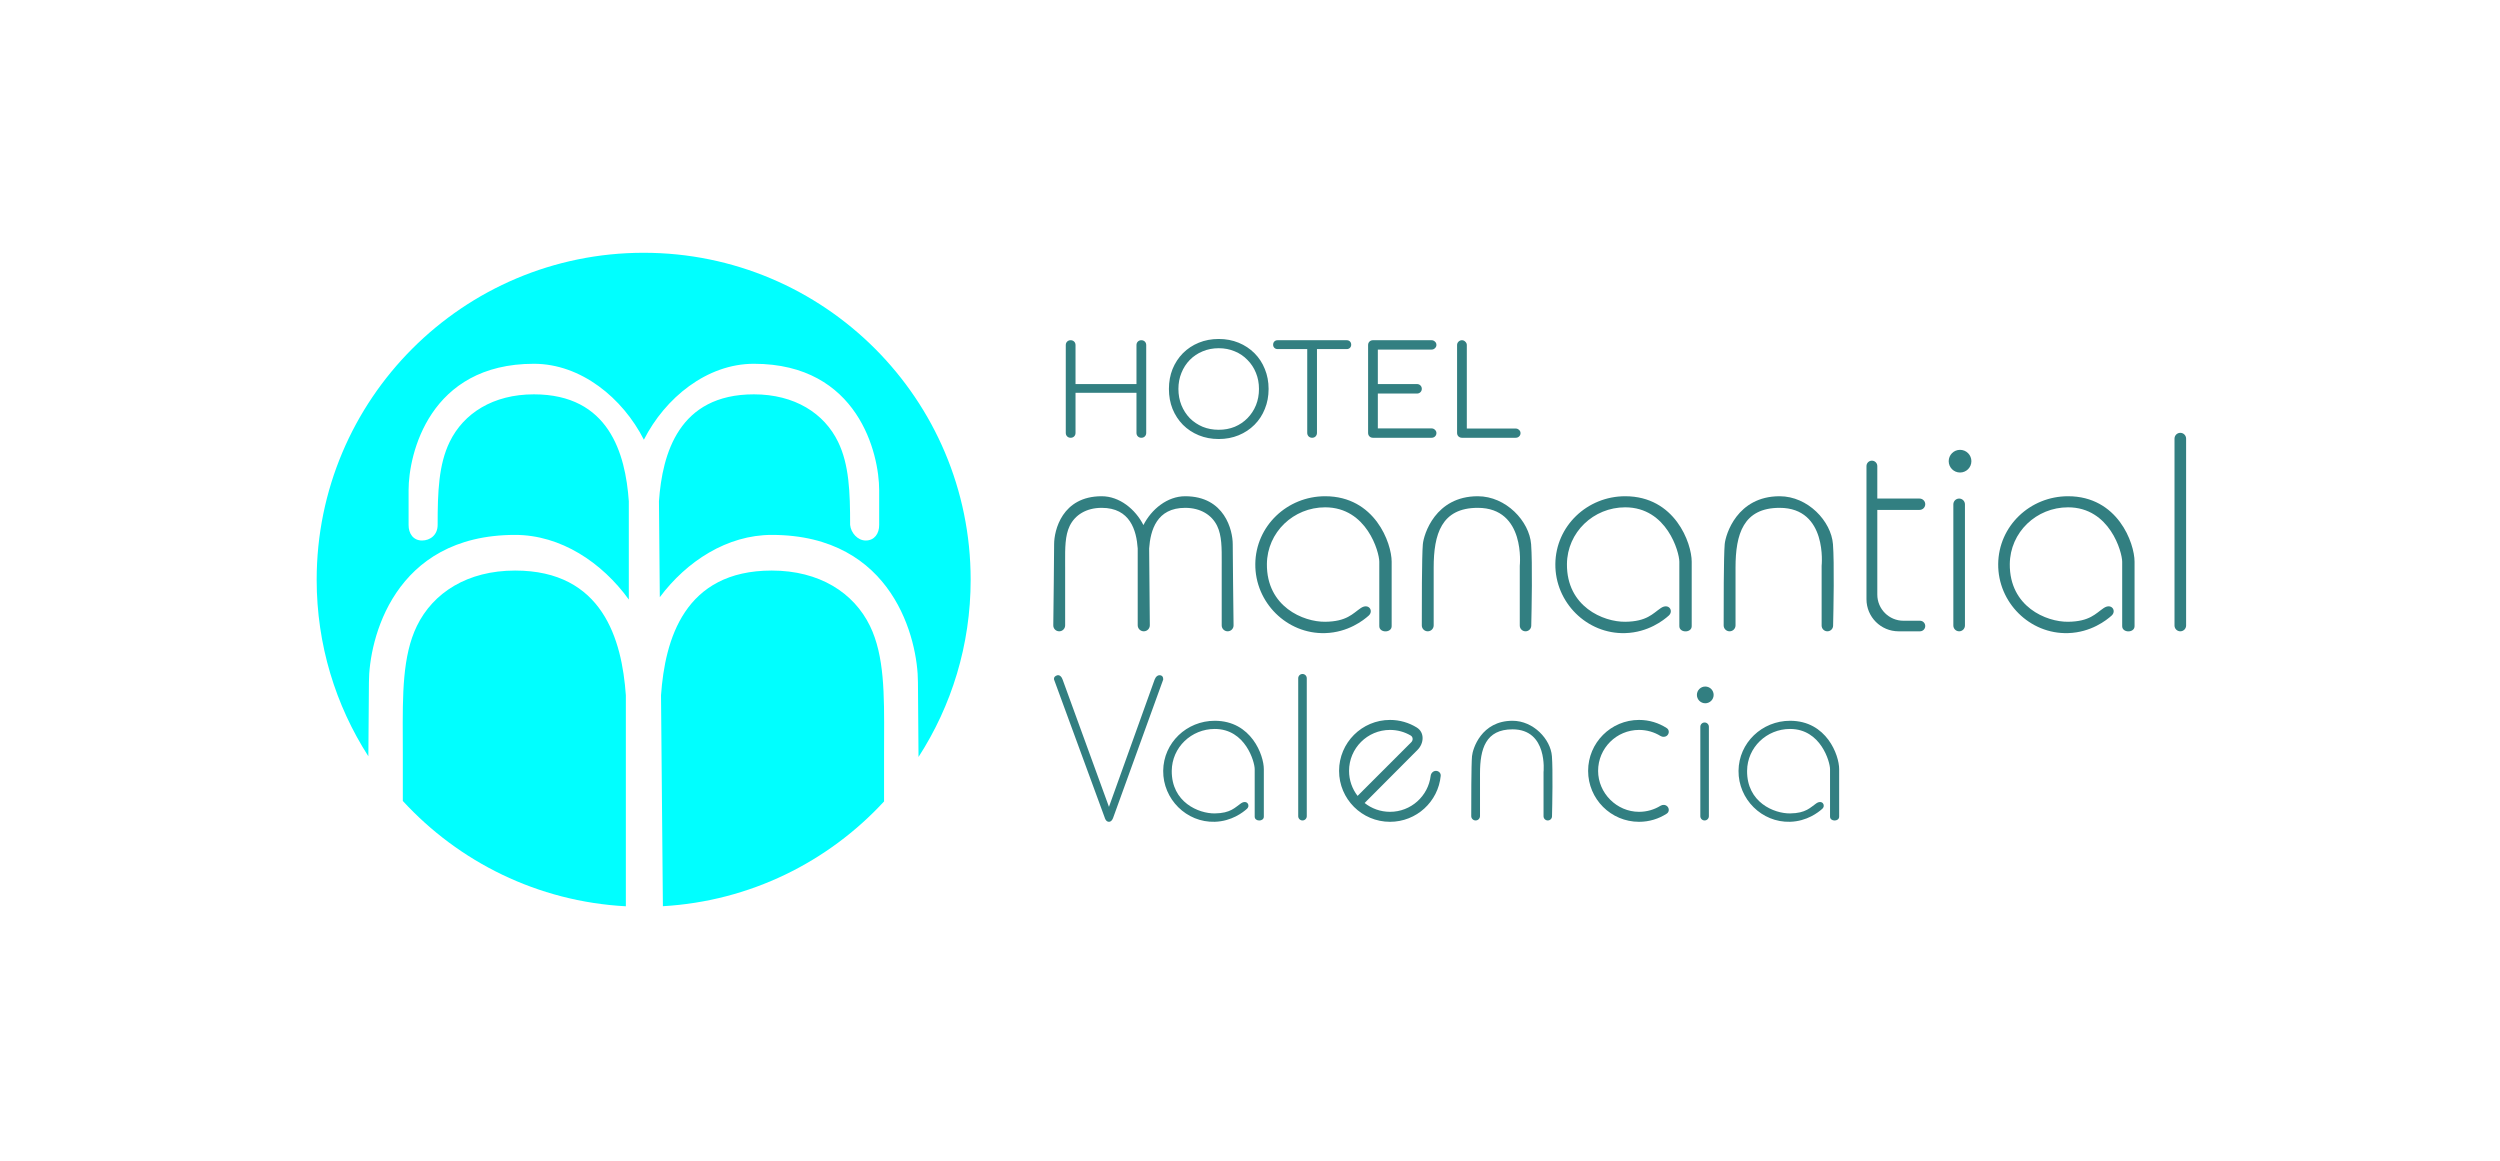 <svg width="900" height="418" viewBox="0 0 900 418" fill="none" xmlns="http://www.w3.org/2000/svg">
<path d="M496.544 225.416C496.544 227.921 500.998 227.921 500.998 225.416V202.216C500.998 195.535 494.965 178.646 477.057 178.646C463.372 178.646 452.038 189.367 451.909 203.051C451.779 216.863 463.251 228.326 477.057 227.921C485.317 227.678 490.884 223.281 492.739 221.611C494.595 219.941 492.739 216.971 489.863 218.92C486.986 220.868 484.852 223.757 477.057 223.838C469.262 223.919 455.946 218.456 456.085 203.051C456.188 191.622 465.627 182.637 477.057 182.637C492.09 182.637 496.544 198.783 496.544 202.216V225.416Z" fill="#327F81"/>
<path d="M604.561 225.416C604.561 227.921 609.015 227.921 609.015 225.416V202.216C609.015 195.535 602.982 178.646 585.074 178.646C571.389 178.646 560.055 189.367 559.926 203.051C559.796 216.863 571.268 228.326 585.074 227.921C593.334 227.678 598.901 223.281 600.756 221.611C602.612 219.941 600.756 216.971 597.88 218.92C595.003 220.868 592.869 223.757 585.074 223.838C577.279 223.919 563.963 218.456 564.102 203.051C564.205 191.622 573.644 182.637 585.074 182.637C600.107 182.637 604.561 198.783 604.561 202.216V225.416Z" fill="#327F81"/>
<path d="M763.986 225.416C763.986 227.921 768.44 227.921 768.44 225.416V202.216C768.44 195.535 762.407 178.646 744.498 178.646C730.813 178.646 719.479 189.367 719.35 203.051C719.22 216.863 730.692 228.326 744.498 227.921C752.759 227.678 758.325 223.281 760.181 221.611C762.037 219.941 760.181 216.971 757.304 218.92C754.427 220.868 752.293 223.757 744.498 223.838C736.703 223.919 723.387 218.456 723.526 203.051C723.629 191.622 733.068 182.637 744.498 182.637C759.531 182.637 763.986 198.783 763.986 202.216V225.416Z" fill="#327F81"/>
<path d="M551.201 195.906C551.723 202.687 551.388 219.475 551.252 225.268C551.225 226.389 550.309 227.272 549.188 227.272V227.272C548.045 227.272 547.118 226.345 547.118 225.202V203.701C547.118 203.701 549.346 182.822 531.993 182.822C518.908 182.822 516.124 192.287 516.124 204.351V225.134C516.124 226.315 515.167 227.272 513.986 227.272V227.272C512.808 227.272 511.853 226.332 511.851 225.155C511.84 218.809 511.843 200.126 512.227 195.907C512.545 192.408 516.681 178.646 531.993 178.646C542.186 178.646 550.566 187.648 551.201 195.906Z" fill="#327F81"/>
<path d="M659.868 195.906C660.389 202.687 660.055 219.475 659.918 225.268C659.892 226.389 658.975 227.272 657.854 227.272V227.272C656.711 227.272 655.785 226.345 655.785 225.202V203.701C655.785 203.701 658.012 182.822 640.659 182.822C627.575 182.822 624.791 192.287 624.791 204.351V225.134C624.791 226.315 623.833 227.272 622.653 227.272V227.272C621.475 227.272 620.519 226.332 620.517 225.155C620.507 218.809 620.51 200.126 620.893 195.907C621.211 192.408 625.348 178.646 640.659 178.646C650.852 178.646 659.233 187.648 659.868 195.906Z" fill="#327F81"/>
<path d="M671.931 167.789C671.931 166.713 672.804 165.84 673.88 165.84V165.84C674.956 165.84 675.829 166.713 675.829 167.789V179.481H691.047C692.175 179.481 693.089 180.395 693.089 181.523V181.523C693.089 182.651 692.175 183.565 691.047 183.565H675.829V214.046C675.829 219.249 680.047 223.467 685.249 223.467H691.187C692.237 223.467 693.089 224.319 693.089 225.369V225.369C693.089 226.42 692.237 227.272 691.187 227.272H683.479C677.102 227.272 671.931 222.101 671.931 215.724V167.789Z" fill="#327F81"/>
<path d="M705.292 227.272C704.139 227.272 703.204 226.337 703.204 225.184V181.569C703.204 180.416 704.139 179.481 705.292 179.481V179.481C706.445 179.481 707.38 180.416 707.38 181.569V225.184C707.38 226.337 706.445 227.272 705.292 227.272V227.272Z" fill="#327F81"/>
<path d="M784.911 227.272C783.758 227.272 782.823 226.337 782.823 225.184V157.906C782.823 156.753 783.758 155.818 784.911 155.818V155.818C786.064 155.818 786.999 156.753 786.999 157.906V225.184C786.999 226.337 786.064 227.272 784.911 227.272V227.272Z" fill="#327F81"/>
<path d="M709.7 166.026C709.7 168.281 707.872 170.109 705.617 170.109C703.362 170.109 701.533 168.281 701.533 166.026C701.533 163.771 703.362 161.943 705.617 161.943C707.872 161.943 709.7 163.771 709.7 166.026Z" fill="#327F81"/>
<path d="M439.82 202.53C439.82 202.53 439.82 202.531 439.82 202.531C439.82 202.532 439.82 202.534 439.82 202.535C439.82 202.534 439.82 202.534 439.82 202.534V202.531V202.53Z" fill="#327F81"/>
<path d="M439.82 202.53V202.531V202.534V202.535L439.82 202.539C439.82 202.611 439.82 202.683 439.819 202.756C439.82 202.682 439.82 202.608 439.82 202.535V202.534V202.531C439.82 202.606 439.82 202.681 439.819 202.756C439.82 202.683 439.82 202.611 439.82 202.539L439.82 202.535C439.82 202.608 439.82 202.682 439.819 202.756C439.819 202.757 439.819 202.758 439.819 202.759C439.817 203.283 439.815 203.813 439.815 204.351V225.138C439.815 226.316 440.77 227.271 441.949 227.272C443.138 227.272 444.098 226.313 444.083 225.124C444.006 218.752 443.785 200.133 443.785 195.907C443.785 190.988 440.954 178.646 426.663 178.646C420.231 178.646 414.527 183.321 411.634 189.024C408.74 183.321 403.036 178.646 396.604 178.646C382.314 178.646 379.483 190.988 379.483 195.907C379.482 200.133 379.261 218.752 379.184 225.124C379.169 226.313 380.129 227.272 381.318 227.272C382.497 227.271 383.452 226.316 383.452 225.138V204.351C383.452 203.735 383.449 203.128 383.447 202.53C383.425 197.325 383.406 192.801 385.098 189.318C386.992 185.417 391.024 182.822 396.604 182.822C406.862 182.822 409.114 190.911 409.574 197.431V225.09C409.574 226.295 410.551 227.271 411.756 227.272C412.968 227.272 413.949 226.283 413.938 225.07L413.693 197.431C414.153 190.911 416.405 182.822 426.663 182.822C432.243 182.822 436.275 185.417 438.17 189.318C439.861 192.801 439.842 197.325 439.82 202.53Z" fill="#327F81"/>
<path d="M451.691 293.995C451.691 295.844 454.978 295.844 454.978 293.995V276.874C454.978 271.944 450.526 259.48 437.31 259.48C427.21 259.48 418.846 267.391 418.751 277.49C418.655 287.683 427.121 296.143 437.31 295.844C443.406 295.665 447.514 292.419 448.883 291.187C450.253 289.955 448.883 287.763 446.76 289.201C444.637 290.639 443.062 292.771 437.31 292.831C431.557 292.89 421.73 288.859 421.832 277.49C421.909 269.056 428.875 262.424 437.31 262.424C448.404 262.424 451.691 274.34 451.691 276.874V293.995Z" fill="#327F81"/>
<path d="M658.811 293.995C658.811 295.844 662.098 295.844 662.098 293.995V276.874C662.098 271.944 657.646 259.48 644.429 259.48C634.33 259.48 625.966 267.391 625.87 277.49C625.774 287.683 634.241 296.143 644.429 295.844C650.526 295.665 654.633 292.419 656.003 291.187C657.373 289.955 656.003 287.763 653.88 289.201C651.757 290.639 650.182 292.771 644.429 292.831C638.677 292.89 628.85 288.859 628.952 277.49C629.028 269.056 635.994 262.424 644.429 262.424C655.524 262.424 658.811 274.34 658.811 276.874V293.995Z" fill="#327F81"/>
<path d="M558.687 272.217C559.072 277.221 558.825 289.611 558.724 293.886C558.705 294.713 558.029 295.365 557.201 295.365V295.365C556.358 295.365 555.674 294.681 555.674 293.837V277.97C555.674 277.97 557.318 262.561 544.511 262.561C534.855 262.561 532.801 269.547 532.801 278.449V293.787C532.801 294.658 532.094 295.365 531.223 295.365V295.365C530.354 295.365 529.648 294.672 529.647 293.802C529.639 289.119 529.641 275.332 529.924 272.218C530.159 269.636 533.212 259.48 544.511 259.48C552.034 259.48 558.218 266.122 558.687 272.217Z" fill="#327F81"/>
<path d="M613.657 295.365C612.806 295.365 612.116 294.675 612.116 293.824V261.637C612.116 260.786 612.806 260.096 613.657 260.096V260.096C614.508 260.096 615.198 260.786 615.198 261.637V293.824C615.198 294.675 614.508 295.365 613.657 295.365V295.365Z" fill="#327F81"/>
<path d="M468.898 295.365C468.047 295.365 467.357 294.675 467.357 293.824V244.174C467.357 243.323 468.047 242.633 468.898 242.633V242.633C469.749 242.633 470.439 243.323 470.439 244.174V293.824C470.439 294.675 469.749 295.365 468.898 295.365V295.365Z" fill="#327F81"/>
<path d="M616.91 250.166C616.91 251.83 615.561 253.179 613.897 253.179C612.233 253.179 610.883 251.83 610.883 250.166C610.883 248.502 612.233 247.153 613.897 247.153C615.561 247.153 616.91 248.502 616.91 250.166Z" fill="#327F81"/>
<path fill-rule="evenodd" clip-rule="evenodd" d="M510.32 269.95C512.681 267.58 512.892 263.673 510.048 261.911C507.246 260.176 503.942 259.174 500.404 259.174C490.276 259.174 482.065 267.384 482.065 277.513C482.065 287.641 490.276 295.852 500.404 295.852C509.927 295.852 517.754 288.594 518.656 279.308C518.752 278.32 517.938 277.513 516.945 277.513V277.513C515.952 277.513 515.159 278.321 515.039 279.307C514.154 286.603 507.939 292.256 500.404 292.256C496.95 292.256 493.774 291.068 491.261 289.079L510.32 269.95ZM488.733 286.521L508.065 267.189C508.78 266.474 508.707 265.286 507.833 264.776C505.652 263.5 503.113 262.77 500.404 262.77C492.262 262.77 485.661 269.37 485.661 277.513C485.661 280.905 486.807 284.03 488.733 286.521Z" fill="#327F81"/>
<path fill-rule="evenodd" clip-rule="evenodd" d="M600.205 264.753C600.994 263.996 600.947 262.712 600.03 262.117C597.16 260.255 593.737 259.174 590.062 259.174C579.933 259.174 571.723 267.384 571.723 277.513C571.723 287.641 579.933 295.852 590.062 295.852C593.737 295.852 597.16 294.77 600.03 292.908C600.947 292.313 600.994 291.03 600.205 290.273C599.553 289.647 598.547 289.604 597.777 290.078C595.533 291.459 592.89 292.256 590.062 292.256C582.012 292.256 575.319 285.523 575.319 277.513C575.319 269.37 581.919 262.77 590.062 262.77C592.89 262.77 595.533 263.566 597.777 264.947C598.547 265.421 599.553 265.378 600.205 264.753Z" fill="#327F81"/>
<path d="M382.548 244.661C382.223 243.718 381.503 242.832 380.545 243.119C379.106 243.599 379.466 244.661 379.466 244.661L397.685 294.311C397.685 294.311 398.044 295.852 399.226 295.852C400.322 295.852 400.767 294.311 400.767 294.311L418.746 244.661C418.746 244.661 418.9 243.359 417.822 243.119C416.743 242.88 416.024 243.719 415.664 244.661L399.226 290.465L382.548 244.661Z" fill="#327F81"/>
<path d="M330.667 272.511C342.542 254.13 349.435 232.229 349.435 208.717C349.435 143.704 296.731 91 231.717 91C166.704 91 114 143.704 114 208.717C114 232.125 120.832 253.936 132.61 272.267C132.73 260.277 132.815 250.197 132.815 245.618C132.815 230.5 141.516 192.565 185.442 192.565C201.844 192.565 216.706 202.454 226.372 215.833V180.449C225.16 163.273 219.226 141.962 192.201 141.962C177.501 141.962 166.876 148.798 161.886 159.075C157.91 167.263 157.548 177.084 157.551 188.963C157.558 192.598 154.849 194.584 151.929 194.584C148.797 194.585 147.055 192.095 147.093 188.963C147.093 188.963 147.093 187.567 147.093 176.434C147.093 163.476 154.551 130.96 192.201 130.96C209.147 130.96 224.175 143.276 231.797 158.3C239.42 143.276 254.447 130.96 271.393 130.96C309.043 130.96 316.502 163.476 316.502 176.434V188.962C316.54 192.094 314.798 194.585 311.666 194.584C308.744 194.584 306.317 191.812 306.044 188.962C306.047 177.086 305.684 167.262 301.709 159.075C296.718 148.798 286.094 141.962 271.393 141.962C244.369 141.962 238.435 163.273 237.223 180.449L237.529 214.982C247.204 202.037 261.781 192.565 277.833 192.565C321.758 192.565 330.46 230.5 330.46 245.618C330.46 250.229 330.546 260.414 330.667 272.511Z" fill="#00FFFF"/>
<path d="M238.64 326.235C270.081 324.412 298.211 310.249 318.259 288.518V271.572C318.259 269.921 318.265 268.29 318.272 266.68V266.669L318.273 266.394L318.273 266.282L318.273 266.278L318.275 266.002L318.275 265.991V265.987V265.979V265.975C318.342 249.977 318.4 236.073 313.201 225.366C307.379 213.376 294.984 205.4 277.833 205.4C246.304 205.4 239.381 230.263 237.967 250.302L238.64 326.235Z" fill="#00FFFF"/>
<path d="M225.307 326.263C193.576 324.561 165.183 310.292 145.016 288.344V271.572C145.016 269.68 145.008 267.814 145 265.975C144.933 249.978 144.874 236.073 150.074 225.366C155.896 213.376 168.291 205.4 185.442 205.4C216.971 205.4 223.893 230.263 225.307 250.302V326.263Z" fill="#00FFFF"/>
<path d="M385.434 157.598C384.924 157.598 384.505 157.433 384.175 157.103C383.845 156.773 383.68 156.354 383.68 155.844V124.233C383.68 123.723 383.845 123.304 384.175 122.974C384.505 122.644 384.924 122.479 385.434 122.479C385.943 122.479 386.363 122.644 386.693 122.974C387.023 123.304 387.188 123.723 387.188 124.233V138.262H409.131V124.233C409.131 123.723 409.296 123.304 409.626 122.974C409.955 122.644 410.375 122.479 410.885 122.479C411.394 122.479 411.814 122.644 412.144 122.974C412.473 123.304 412.638 123.723 412.638 124.233V155.844C412.638 156.354 412.473 156.773 412.144 157.103C411.814 157.433 411.394 157.598 410.885 157.598C410.375 157.598 409.955 157.433 409.626 157.103C409.296 156.773 409.131 156.354 409.131 155.844V141.41H387.188V155.844C387.188 156.354 387.023 156.773 386.693 157.103C386.363 157.433 385.943 157.598 385.434 157.598ZM438.752 158.047C436.144 158.047 433.746 157.598 431.558 156.698C429.369 155.799 427.466 154.54 425.847 152.921C424.258 151.302 423.014 149.399 422.115 147.211C421.246 145.022 420.811 142.624 420.811 140.016C420.811 137.438 421.246 135.055 422.115 132.866C423.014 130.678 424.258 128.774 425.847 127.156C427.466 125.537 429.369 124.278 431.558 123.379C433.746 122.479 436.144 122.03 438.752 122.03C441.33 122.03 443.714 122.479 445.902 123.379C448.09 124.278 449.994 125.537 451.613 127.156C453.231 128.774 454.475 130.678 455.345 132.866C456.244 135.055 456.694 137.438 456.694 140.016C456.694 142.624 456.244 145.022 455.345 147.211C454.475 149.399 453.231 151.302 451.613 152.921C449.994 154.54 448.09 155.799 445.902 156.698C443.714 157.598 441.33 158.047 438.752 158.047ZM438.752 154.72C440.821 154.72 442.739 154.36 444.508 153.641C446.277 152.891 447.805 151.857 449.094 150.538C450.413 149.189 451.433 147.63 452.152 145.862C452.872 144.063 453.231 142.114 453.231 140.016C453.231 137.948 452.872 136.029 452.152 134.26C451.433 132.462 450.413 130.903 449.094 129.584C447.805 128.235 446.277 127.201 444.508 126.481C442.739 125.732 440.821 125.357 438.752 125.357C436.654 125.357 434.72 125.732 432.952 126.481C431.183 127.201 429.639 128.235 428.32 129.584C427.031 130.903 426.027 132.462 425.307 134.26C424.588 136.029 424.228 137.948 424.228 140.016C424.228 142.114 424.588 144.063 425.307 145.862C426.027 147.63 427.031 149.189 428.32 150.538C429.639 151.857 431.183 152.891 432.952 153.641C434.72 154.36 436.654 154.72 438.752 154.72ZM472.357 157.598C471.877 157.598 471.457 157.433 471.098 157.103C470.768 156.743 470.603 156.324 470.603 155.844V122.479H474.11V155.844C474.11 156.324 473.945 156.743 473.616 157.103C473.286 157.433 472.866 157.598 472.357 157.598ZM459.946 125.672C459.466 125.672 459.077 125.522 458.777 125.222C458.477 124.922 458.327 124.548 458.327 124.098C458.327 123.618 458.477 123.229 458.777 122.929C459.077 122.629 459.466 122.479 459.946 122.479H484.812C485.292 122.479 485.682 122.629 485.981 122.929C486.281 123.229 486.431 123.618 486.431 124.098C486.431 124.548 486.281 124.922 485.981 125.222C485.682 125.522 485.292 125.672 484.812 125.672H459.946ZM494.267 157.598C493.758 157.598 493.338 157.433 493.008 157.103C492.679 156.773 492.514 156.354 492.514 155.844V124.233C492.514 123.723 492.679 123.304 493.008 122.974C493.338 122.644 493.758 122.479 494.267 122.479H515.356C515.836 122.479 516.241 122.644 516.571 122.974C516.93 123.274 517.11 123.678 517.11 124.188C517.11 124.638 516.93 125.027 516.571 125.357C516.241 125.687 515.836 125.852 515.356 125.852H496.021V138.262H510.095C510.605 138.262 511.025 138.427 511.355 138.757C511.684 139.087 511.849 139.491 511.849 139.971C511.849 140.451 511.684 140.855 511.355 141.185C511.025 141.515 510.605 141.68 510.095 141.68H496.021V154.225H515.356C515.836 154.225 516.241 154.39 516.571 154.72C516.93 155.05 517.11 155.439 517.11 155.889C517.11 156.399 516.93 156.818 516.571 157.148C516.241 157.448 515.836 157.598 515.356 157.598H494.267ZM526.3 157.598C525.821 157.598 525.401 157.433 525.041 157.103C524.712 156.773 524.547 156.354 524.547 155.844V124.233C524.547 123.753 524.712 123.349 525.041 123.019C525.401 122.659 525.821 122.479 526.3 122.479C526.78 122.479 527.185 122.659 527.515 123.019C527.874 123.349 528.054 123.753 528.054 124.233V154.27H545.636C546.115 154.27 546.52 154.435 546.85 154.765C547.21 155.065 547.389 155.454 547.389 155.934C547.389 156.414 547.21 156.818 546.85 157.148C546.52 157.448 546.115 157.598 545.636 157.598H526.3Z" fill="#327F81"/>
</svg>

